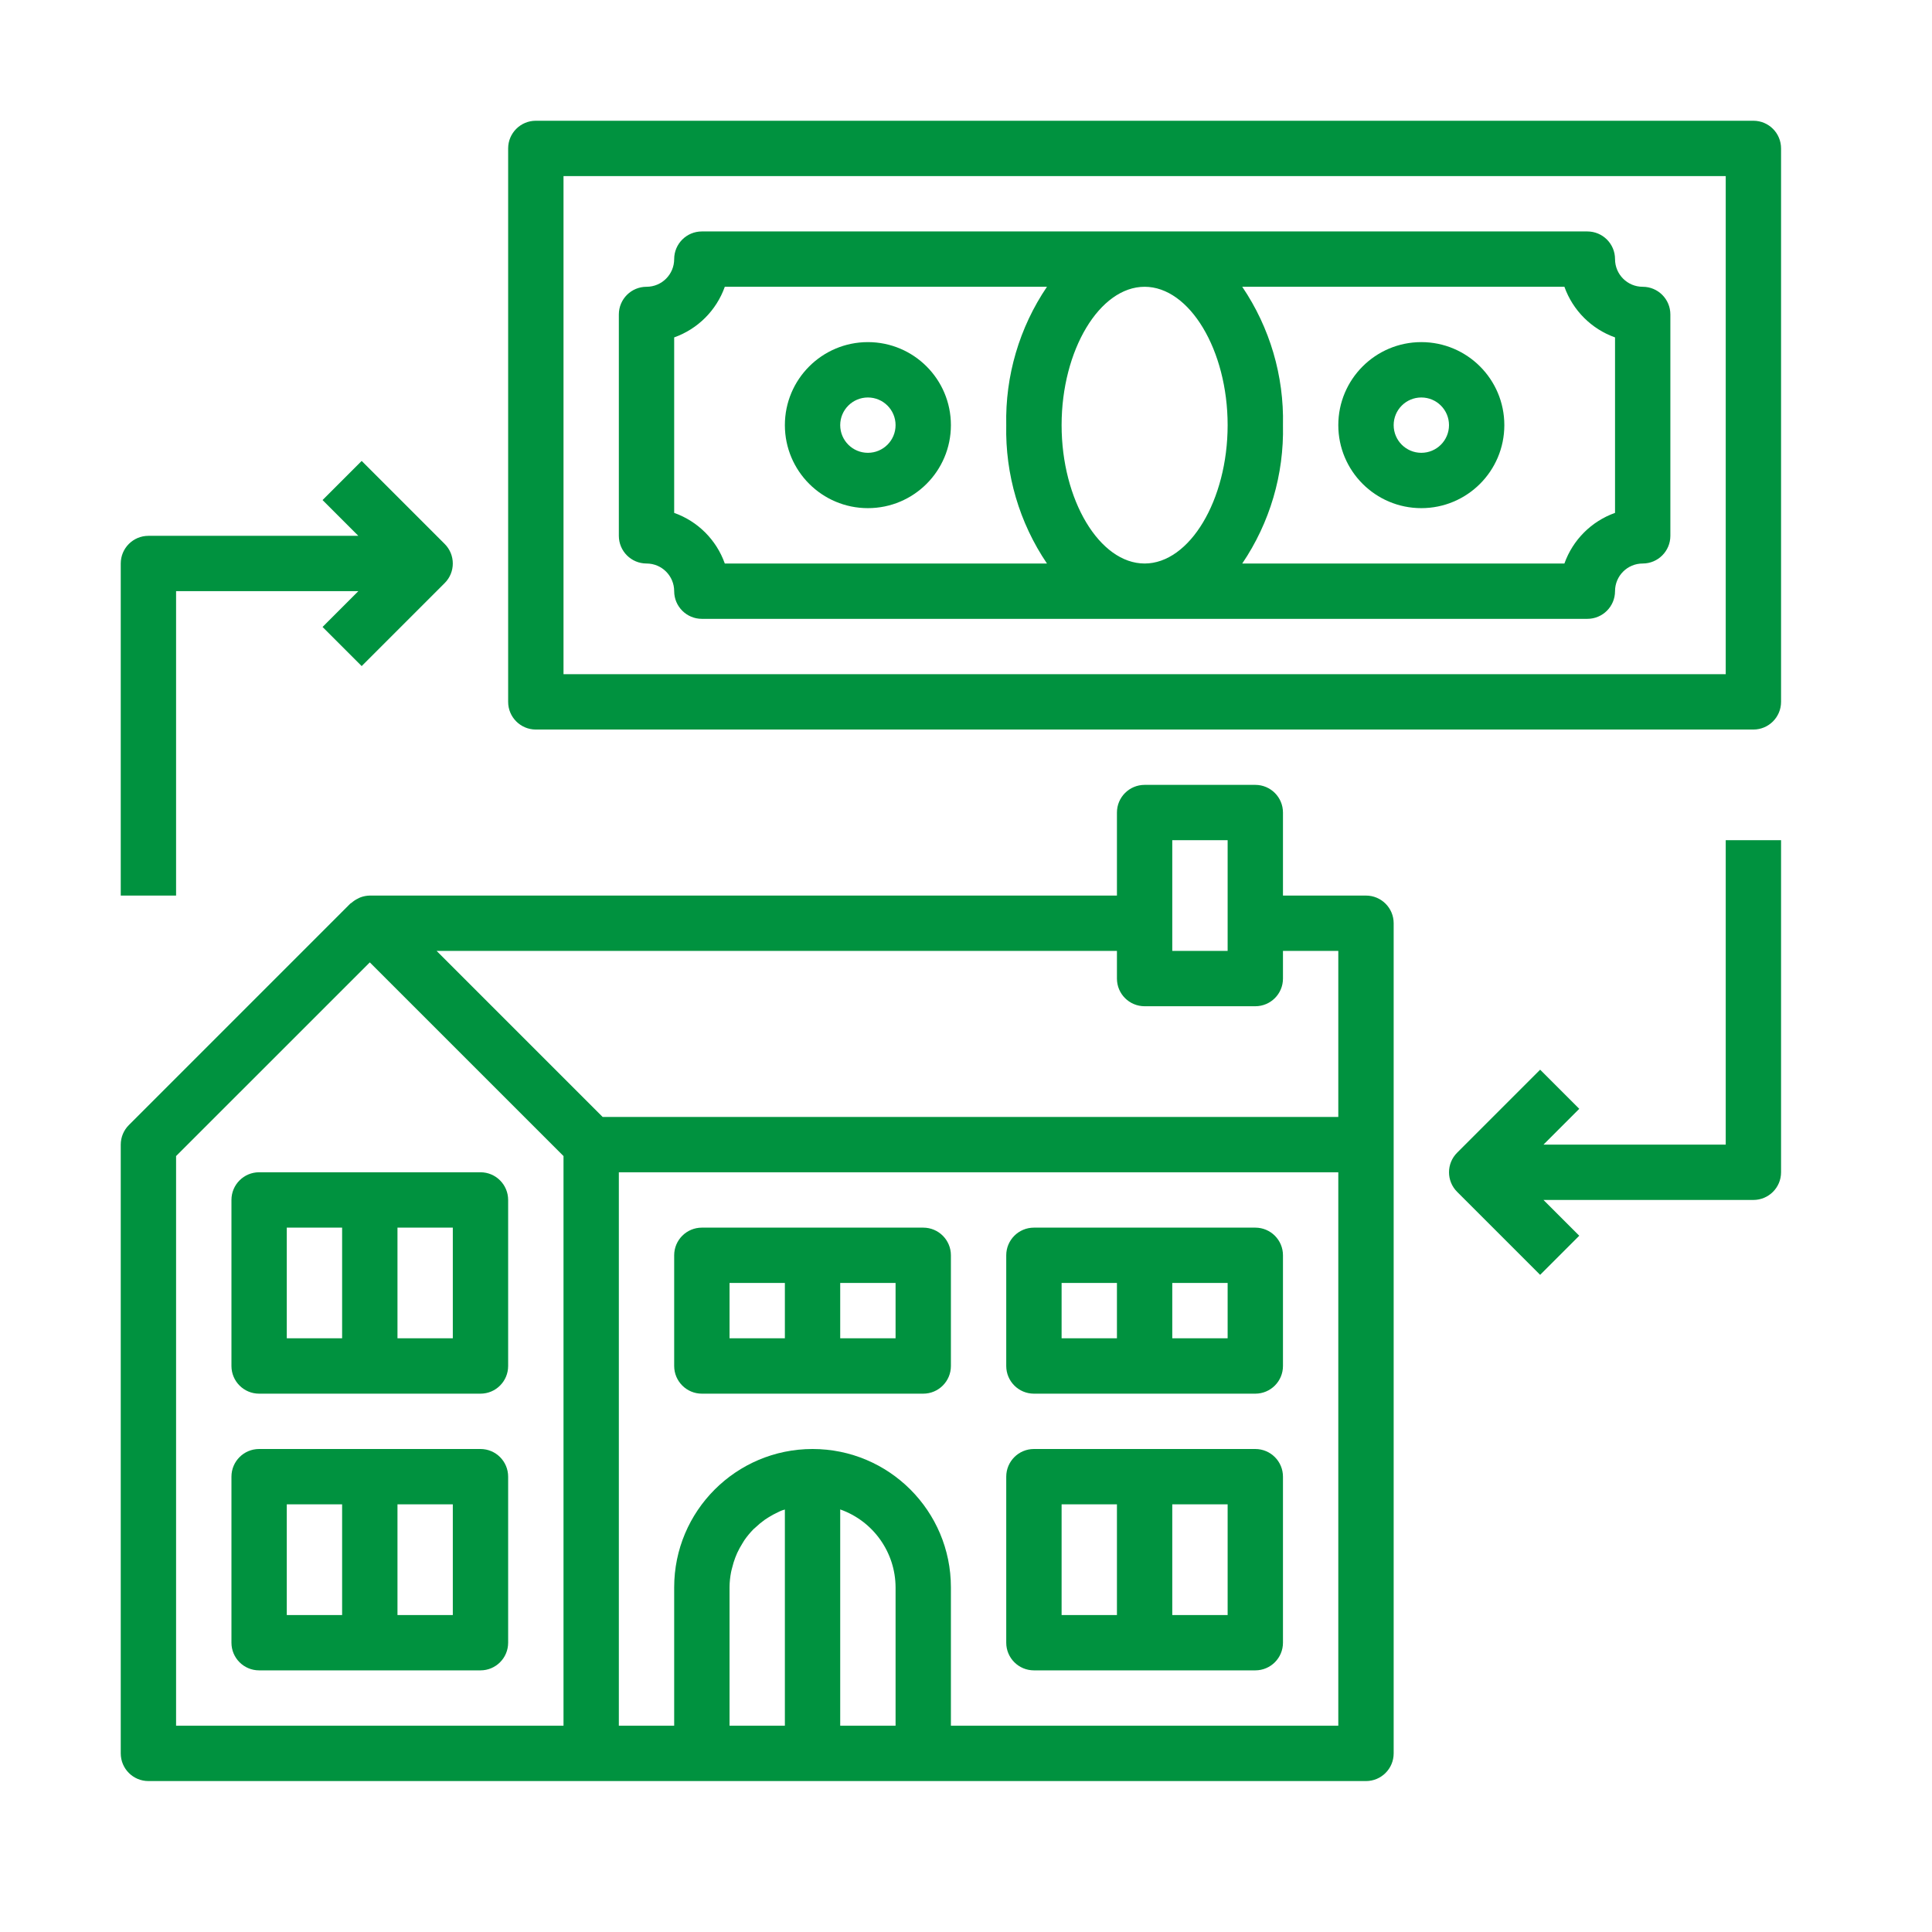 <svg width="64" height="64" viewBox="0 0 64 64" fill="none" xmlns="http://www.w3.org/2000/svg">
<g clip-path="url(#clip0)">
<path d="M4.917 59H45.25C45.756 59 46.167 58.59 46.167 58.083V30.583C46.167 30.077 45.756 29.667 45.25 29.667H42.5V26.917C42.5 26.41 42.09 26 41.583 26H37.917C37.41 26 37 26.41 37 26.917V29.667H12.25C12.143 29.669 12.037 29.689 11.938 29.727C11.91 29.737 11.884 29.753 11.857 29.766C11.781 29.802 11.711 29.849 11.648 29.904C11.634 29.917 11.616 29.921 11.602 29.935L4.269 37.269C4.097 37.44 4 37.674 4 37.917V58.083C4 58.59 4.41 59 4.917 59ZM26 57.167H24.167V52.583C24.168 52.414 24.185 52.245 24.218 52.078C24.227 52.027 24.242 51.978 24.255 51.928C24.282 51.816 24.316 51.705 24.357 51.597C24.378 51.546 24.398 51.494 24.42 51.445C24.47 51.338 24.526 51.234 24.589 51.134C24.613 51.096 24.634 51.056 24.659 51.02C24.75 50.889 24.852 50.767 24.964 50.653C24.983 50.634 25.006 50.618 25.025 50.6C25.122 50.507 25.225 50.422 25.334 50.344C25.377 50.315 25.421 50.288 25.464 50.26C25.561 50.2 25.662 50.145 25.765 50.097C25.812 50.075 25.857 50.052 25.908 50.033C25.938 50.022 25.97 50.016 26 50.005V57.167ZM29.667 57.167H27.833V50.002C28.928 50.389 29.662 51.422 29.667 52.583V57.167ZM44.333 57.167H31.5V52.583C31.5 50.052 29.448 48 26.917 48C24.386 48 22.333 50.052 22.333 52.583V57.167H20.5V38.833H44.333V57.167ZM38.833 27.833H40.667V31.5H38.833V27.833ZM37 31.5V32.417C37 32.923 37.41 33.333 37.917 33.333H41.583C42.09 33.333 42.5 32.923 42.5 32.417V31.5H44.333V37H19.963L14.463 31.5H37ZM5.833 38.296L12.25 31.88L18.667 38.296V57.167H5.833V38.296Z" fill="#00923F"/>
<path d="M15.917 38.833H8.583C8.077 38.833 7.667 39.244 7.667 39.75V45.25C7.667 45.756 8.077 46.167 8.583 46.167H15.917C16.423 46.167 16.833 45.756 16.833 45.25V39.75C16.833 39.244 16.423 38.833 15.917 38.833ZM11.333 44.333H9.5V40.667H11.333V44.333ZM15 44.333H13.167V40.667H15V44.333Z" fill="#00923F"/>
<path d="M15.917 48H8.583C8.077 48 7.667 48.41 7.667 48.917V54.417C7.667 54.923 8.077 55.333 8.583 55.333H15.917C16.423 55.333 16.833 54.923 16.833 54.417V48.917C16.833 48.41 16.423 48 15.917 48ZM11.333 53.5H9.5V49.833H11.333V53.5ZM15 53.5H13.167V49.833H15V53.5Z" fill="#00923F"/>
<path d="M23.25 46.167H30.583C31.09 46.167 31.5 45.756 31.5 45.25V41.583C31.5 41.077 31.09 40.667 30.583 40.667H23.25C22.744 40.667 22.333 41.077 22.333 41.583V45.25C22.333 45.756 22.744 46.167 23.25 46.167ZM27.833 42.5H29.667V44.333H27.833V42.5ZM24.167 42.5H26V44.333H24.167V42.5Z" fill="#00923F"/>
<path d="M34.25 46.167H41.583C42.09 46.167 42.5 45.756 42.5 45.25V41.583C42.5 41.077 42.09 40.667 41.583 40.667H34.25C33.744 40.667 33.333 41.077 33.333 41.583V45.25C33.333 45.756 33.744 46.167 34.25 46.167ZM38.833 42.5H40.667V44.333H38.833V42.5ZM35.167 42.5H37V44.333H35.167V42.5Z" fill="#00923F"/>
<path d="M34.25 55.333H41.583C42.09 55.333 42.5 54.923 42.5 54.417V48.917C42.5 48.41 42.09 48 41.583 48H34.25C33.744 48 33.333 48.41 33.333 48.917V54.417C33.333 54.923 33.744 55.333 34.25 55.333ZM38.833 49.833H40.667V53.5H38.833V49.833ZM35.167 49.833H37V53.5H35.167V49.833Z" fill="#00923F"/>
<path d="M58.083 4H17.75C17.244 4 16.833 4.41 16.833 4.917V23.25C16.833 23.756 17.244 24.167 17.75 24.167H58.083C58.59 24.167 59 23.756 59 23.25V4.917C59 4.41 58.59 4 58.083 4ZM57.167 22.333H18.667V5.833H57.167V22.333Z" fill="#00923F"/>
<path d="M21.417 18.667C21.923 18.667 22.333 19.077 22.333 19.583C22.333 20.09 22.744 20.5 23.25 20.5H52.583C53.09 20.5 53.5 20.09 53.5 19.583C53.5 19.077 53.91 18.667 54.417 18.667C54.923 18.667 55.333 18.256 55.333 17.75V10.417C55.333 9.91 54.923 9.5 54.417 9.5C53.91 9.5 53.5 9.09 53.5 8.583C53.5 8.077 53.09 7.667 52.583 7.667H23.25C22.744 7.667 22.333 8.077 22.333 8.583C22.333 9.09 21.923 9.5 21.417 9.5C20.91 9.5 20.5 9.91 20.5 10.417V17.75C20.5 18.256 20.91 18.667 21.417 18.667ZM41.151 9.5H51.823C52.102 10.282 52.718 10.898 53.5 11.177V16.99C52.718 17.268 52.102 17.884 51.823 18.667H41.151C42.066 17.316 42.537 15.714 42.5 14.083C42.537 12.453 42.066 10.851 41.151 9.5ZM37.917 9.5C39.407 9.5 40.667 11.599 40.667 14.083C40.667 16.567 39.407 18.667 37.917 18.667C36.426 18.667 35.167 16.567 35.167 14.083C35.167 11.599 36.426 9.5 37.917 9.5ZM22.333 11.177C23.116 10.898 23.732 10.282 24.01 9.5H34.682C33.767 10.851 33.297 12.453 33.333 14.083C33.297 15.714 33.767 17.316 34.682 18.667H24.01C23.732 17.884 23.116 17.268 22.333 16.99V11.177Z" fill="#00923F"/>
<path d="M28.75 16.833C30.269 16.833 31.5 15.602 31.5 14.083C31.5 12.565 30.269 11.333 28.75 11.333C27.231 11.333 26 12.565 26 14.083C26 15.602 27.231 16.833 28.75 16.833ZM28.75 13.167C29.256 13.167 29.667 13.577 29.667 14.083C29.667 14.59 29.256 15 28.75 15C28.244 15 27.833 14.59 27.833 14.083C27.833 13.577 28.244 13.167 28.75 13.167Z" fill="#00923F"/>
<path d="M47.083 16.833C48.602 16.833 49.833 15.602 49.833 14.083C49.833 12.565 48.602 11.333 47.083 11.333C45.565 11.333 44.333 12.565 44.333 14.083C44.333 15.602 45.565 16.833 47.083 16.833ZM47.083 13.167C47.59 13.167 48 13.577 48 14.083C48 14.59 47.59 15 47.083 15C46.577 15 46.167 14.59 46.167 14.083C46.167 13.577 46.577 13.167 47.083 13.167Z" fill="#00923F"/>
<path d="M5.833 19.583H11.87L10.685 20.769L11.981 22.065L14.731 19.315C15.089 18.957 15.089 18.377 14.731 18.019L11.981 15.269L10.685 16.565L11.87 17.75H4.917C4.41 17.75 4 18.16 4 18.667V29.667H5.833V19.583Z" fill="#00923F"/>
<path d="M57.167 37.917H51.13L52.315 36.731L51.019 35.435L48.269 38.185C47.911 38.543 47.911 39.123 48.269 39.481L51.019 42.231L52.315 40.935L51.13 39.75H58.083C58.59 39.75 59 39.34 59 38.833V27.833H57.167V37.917Z" fill="#00923F"/>
</g>
<defs>
<clipPath id="clip0">
<rect x="4" y="4" width="55" height="55" fill="white"/>
</clipPath>
</defs>
</svg>
